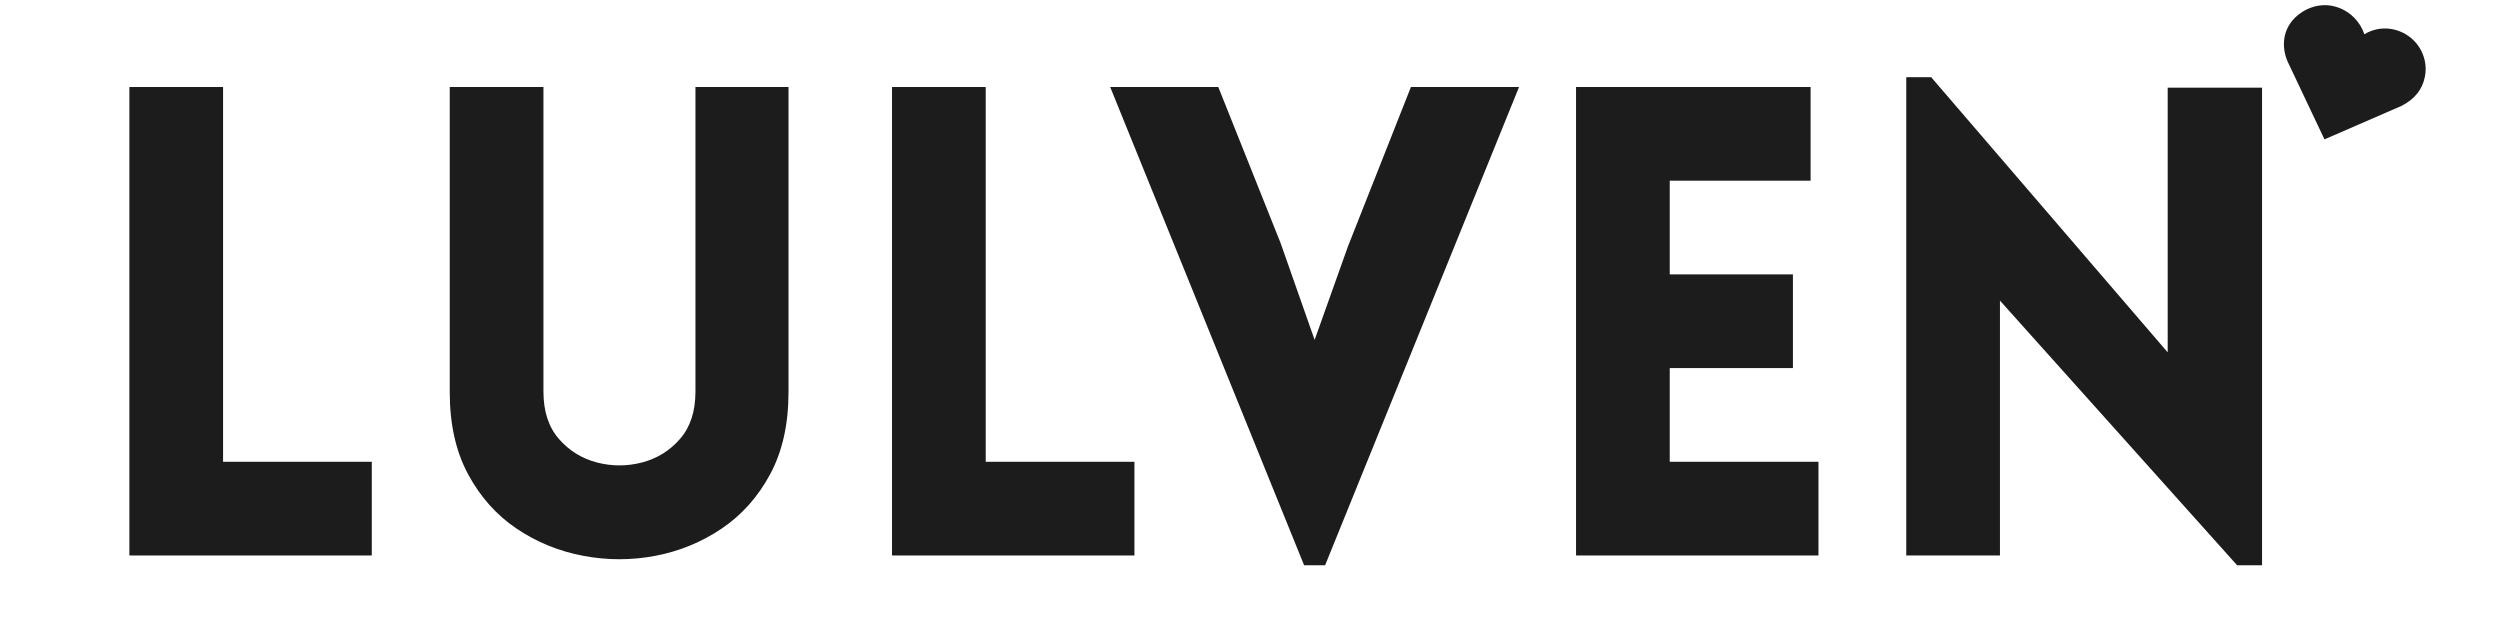 <svg version="1.2" preserveAspectRatio="xMidYMid meet" height="500" viewBox="0 0 1500 375" zoomAndPan="magnify" width="2000" xmlns:xlink="http://www.w3.org/1999/xlink" xmlns="http://www.w3.org/2000/svg"><defs><clipPath id="5a78e50d85"><path d="M 1370 3 L 1456 3 L 1456 84 L 1370 84 Z M 1370 3"></path></clipPath><clipPath id="ee694dedac"><path d="M 1380.492 -4.367 L 1462.727 26.934 L 1435.27 99.062 L 1353.035 67.762 Z M 1380.492 -4.367"></path></clipPath><clipPath id="347d6fd11e"><path d="M 1379.273 8.625 C 1368.441 17.059 1369.066 29.52 1372.805 37.43 L 1394.684 83.617 L 1440.965 63.508 C 1448.766 59.5 1453.328 53.836 1454.902 46.191 C 1457.082 35.617 1451.812 24.766 1442.094 19.805 C 1436.133 16.77 1429.457 16.242 1423.285 18.352 C 1421.625 18.922 1420.051 19.664 1418.582 20.562 C 1417.969 18.668 1417.105 16.82 1416.008 15.059 C 1412.176 8.906 1405.93 4.668 1398.859 3.426 C 1392.156 2.254 1385.02 4.148 1379.273 8.625 Z M 1379.273 8.625"></path></clipPath></defs><g id="ca0a3ad253"><g style="fill:#1c1c1d;fill-opacity:1;"><g transform="translate(46.169, 333.287)"><path d="M 31.453 -281.078 L 87.672 -281.078 L 87.672 -56.219 L 176.906 -56.219 L 176.906 0 L 31.453 0 Z M 31.453 -281.078" style="stroke:none"></path></g></g><g style="fill:#1c1c1d;fill-opacity:1;"><g transform="translate(239.976, 333.287)"><path d="M 233.125 -97.891 C 233.125 -78.754 229.453 -62.375 222.109 -48.75 C 214.773 -35.125 205.078 -24.25 193.016 -16.125 C 180.961 -8 167.727 -2.562 153.312 0.188 C 138.906 2.945 124.426 2.945 109.875 0.188 C 95.332 -2.562 82.031 -8 69.969 -16.125 C 57.914 -24.25 48.219 -35.125 40.875 -48.75 C 33.539 -62.375 29.875 -78.754 29.875 -97.891 L 29.875 -281.078 L 86.094 -281.078 L 86.094 -98.281 C 86.094 -86.488 89.172 -77.051 95.328 -69.969 C 101.492 -62.895 109.098 -58.176 118.141 -55.812 C 127.18 -53.457 136.223 -53.457 145.266 -55.812 C 154.305 -58.176 161.906 -62.895 168.062 -69.969 C 174.219 -77.051 177.297 -86.488 177.297 -98.281 L 177.297 -281.078 L 233.125 -281.078 Z M 233.125 -97.891" style="stroke:none"></path></g></g><g style="fill:#1c1c1d;fill-opacity:1;"><g transform="translate(503.758, 333.287)"><path d="M 31.453 -281.078 L 87.672 -281.078 L 87.672 -56.219 L 176.906 -56.219 L 176.906 0 L 31.453 0 Z M 31.453 -281.078" style="stroke:none"></path></g></g><g style="fill:#1c1c1d;fill-opacity:1;"><g transform="translate(663.756, 333.287)"><path d="M 118.719 5.891 L 2.359 -281.078 L 67.219 -281.078 L 104.578 -187.516 L 125.016 -129.344 L 145.062 -185.562 L 182.797 -281.078 L 247.672 -281.078 L 131.297 5.891 Z M 118.719 5.891" style="stroke:none"></path></g></g><g style="fill:#1c1c1d;fill-opacity:1;"><g transform="translate(914.172, 333.287)"><path d="M 176.906 0 L 31.453 0 L 31.453 -281.078 L 172.188 -281.078 L 172.188 -224.875 L 87.672 -224.875 L 87.672 -168.656 L 161.578 -168.656 L 161.578 -112.438 L 87.672 -112.438 L 87.672 -56.219 L 176.906 -56.219 Z M 176.906 0" style="stroke:none"></path></g></g><g style="fill:#1c1c1d;fill-opacity:1;"><g transform="translate(1112.303, 333.287)"><path d="M 87.672 -152.922 L 87.672 0 L 31.453 0 L 31.453 -286.984 L 46.391 -286.984 L 188.312 -121.875 L 188.312 -280.688 L 244.922 -280.688 L 244.922 5.891 L 229.984 5.891 Z M 87.672 -152.922" style="stroke:none"></path></g></g><g clip-path="url(#5a78e50d85)" clip-rule="nonzero"><g clip-path="url(#ee694dedac)" clip-rule="nonzero"><g clip-path="url(#347d6fd11e)" clip-rule="nonzero"><path d="M 1380.383 -4.086 L 1462.621 27.215 L 1435.27 99.062 L 1353.035 67.762 Z M 1380.383 -4.086" style="stroke:none;fill-rule:nonzero;fill:#1c1c1d;fill-opacity:1;"></path></g></g></g></g></svg>